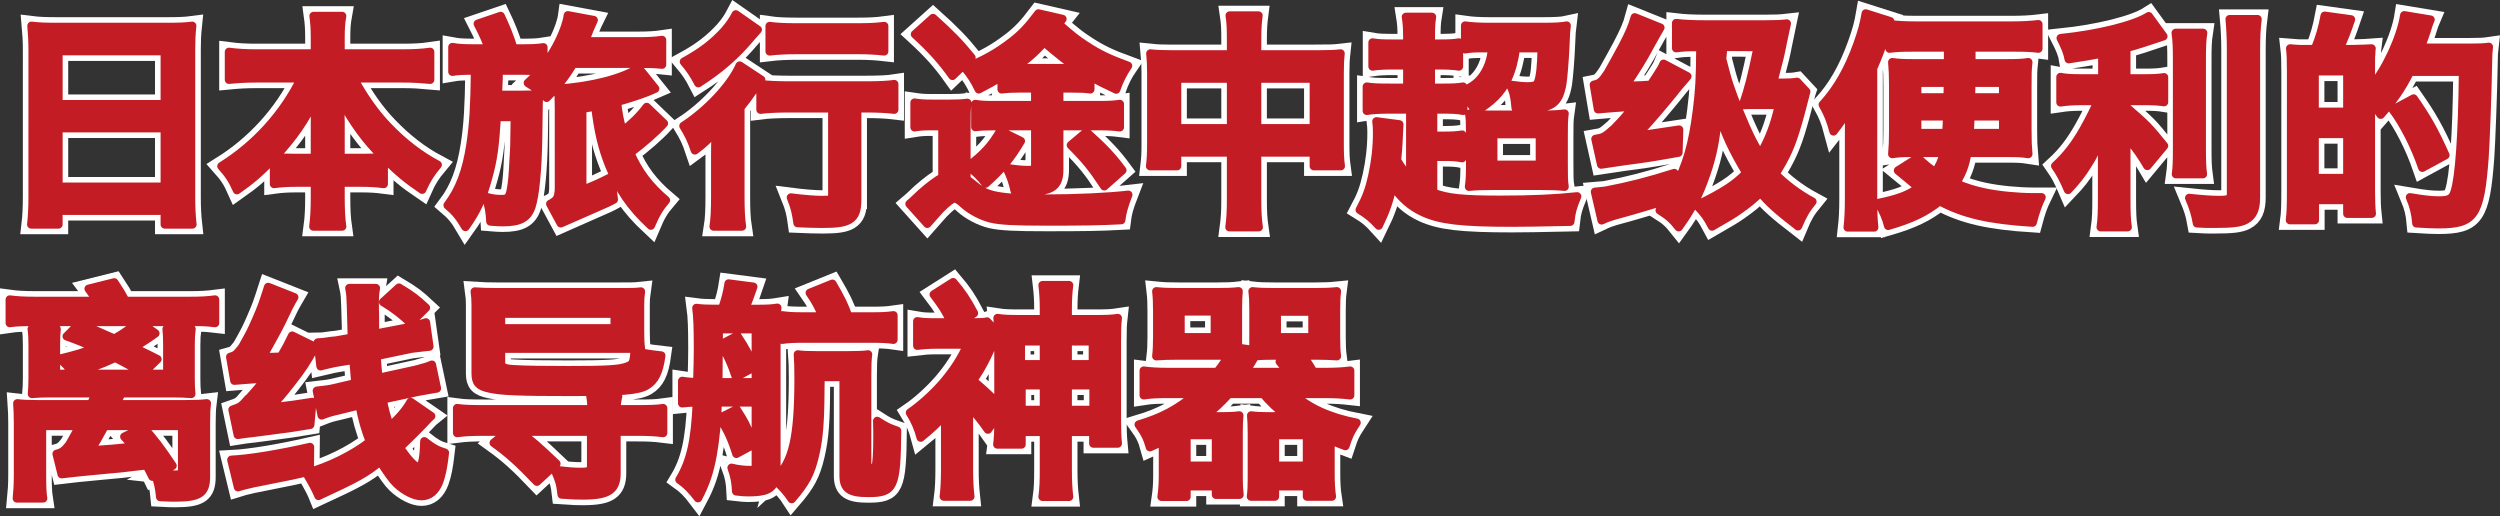 <!-- Generator: Adobe Illustrator 21.1.0, SVG Export Plug-In  -->
<svg version="1.1"
	 xmlns="http://www.w3.org/2000/svg" xmlns:xlink="http://www.w3.org/1999/xlink" xmlns:a="http://ns.adobe.com/AdobeSVGViewerExtensions/3.0/"
	 x="0px" y="0px" width="896.661px" height="185.166px" viewBox="0 0 896.661 185.166"
	 style="enable-background:new 0 0 896.661 185.166;" xml:space="preserve">
<rect x="0" y="0" width="896.661" height="185.166" fill="#333333" stroke="none"/>
<style type="text/css">
	.st0{fill:none;stroke:#FFFFFF;stroke-width:7;}
	.st1{fill:#C41C24;stroke:#C41C24;stroke-width:3;stroke-linecap:round;stroke-linejoin:round;stroke-miterlimit:10;}
</style>
<defs>
</defs>
<g>
	<g>
		<path class="st0" d="M11.7,18.025c0-3.198-0.164-6.068-0.41-8.774c2.624,0.328,5.33,0.41,9.103,0.41h39.688
			c3.854,0,6.396-0.082,8.855-0.41c-0.327,3.116-0.409,5.494-0.409,8.364v52.972c0,4.264,0.164,6.97,0.491,9.922h-9.922v-4.92
			h-38.13v4.92h-9.759c0.328-2.788,0.492-6.068,0.492-9.922V18.025z M20.967,37.378h38.13V18.354h-38.13V37.378z M20.967,66.98
			h38.13V45.988h-38.13V66.98z"/>
		<path class="st0" d="M112.954,13.351c0-3.198-0.164-5.248-0.491-7.626h10.25c-0.41,2.296-0.574,4.51-0.574,7.544v5.904h22.222
			c4.101,0,7.135-0.164,9.923-0.574v10.004c-3.608-0.328-6.068-0.492-9.923-0.492h-17.548c3.772,6.806,7.708,12.464,12.3,17.22
			c5.576,5.822,11.398,10.332,17.877,13.776c-2.542,3.034-3.937,5.248-5.576,8.938c-5.412-3.69-8.118-5.904-13.776-11.398v9.348
			c-2.542-0.328-4.838-0.492-8.2-0.492h-7.298v5.576c0,3.854,0.164,7.298,0.574,10.168h-10.332
			c0.409-3.034,0.573-6.314,0.573-10.168v-5.576h-6.478c-3.362,0-5.74,0.164-8.2,0.492V56.73c-5.248,5.412-8.036,7.79-13.284,11.48
			c-1.64-3.69-2.87-5.576-5.576-8.61c12.219-7.626,22.223-18.614,28.536-31.488H91.88c-3.607,0-6.396,0.164-9.758,0.492V18.599
			c3.198,0.41,5.904,0.574,9.758,0.574h21.074V13.351z M112.954,43.774c0-2.542,0.246-5.822,0.656-9.184
			c-4.428,8.938-7.954,14.104-14.924,21.73c1.64,0.246,3.607,0.328,7.298,0.328h6.97V43.774z M130.093,56.648
			c3.689,0,5.494-0.082,7.216-0.328c-6.15-6.068-10.086-11.48-15.908-21.73c0.492,3.362,0.738,6.642,0.738,9.102v12.956H130.093z"/>
		<path class="st0" d="M194.896,23.766c4.347-5.494,8.118-13.366,8.774-18.286l9.266,1.722c-0.164,0.328-0.245,0.574-0.327,0.738
			c-0.164,0.328-0.902,2.132-1.23,2.788c-0.656,1.804-0.902,2.296-1.64,4.1h19.188c3.608,0,6.314-0.164,8.528-0.492v8.856
			c-2.296-0.246-4.428-0.328-8.036-0.328h-23.862c-2.624,4.428-5.33,7.954-9.512,12.218c-1.23-1.64-3.772-3.526-6.725-5.33
			c2.051-1.886,2.706-2.542,4.183-4.264c-1.559-0.082-3.444-0.164-6.068-0.164h-8.61c0,1.148,0,2.132,0,2.706
			c-0.082,2.624-0.082,2.624-0.246,5.986h8.2c3.362,0,5.084-0.082,6.561-0.246c-0.164,2.296-0.164,2.296-0.328,15.334
			c-0.164,11.562-1.066,20.828-2.378,24.928c-1.395,4.182-4.101,5.658-10.414,5.658c-1.395,0-2.378-0.082-4.346-0.246
			c-0.164-3.444-0.574-5.74-1.641-8.856c1.968,0.574,3.69,0.82,5.576,0.82c2.706,0,3.116-0.656,3.772-5.576
			c0.327-2.296,0.491-5.33,0.901-13.366c0-1.148,0.082-4.674,0.164-10.496h-6.478c-0.656,10.66-1.312,15.416-3.116,21.812
			c-2.05,7.544-4.019,11.89-8.118,17.63c-2.214-3.772-3.69-5.494-6.396-7.79c4.265-5.658,6.725-12.136,8.2-21.73
			c1.066-7.052,1.477-13.448,1.641-26.568h-0.902c-3.608,0-5.33,0.082-7.216,0.41v-8.856c2.214,0.41,4.182,0.492,8.036,0.492h5.002
			c-0.82-2.46-1.887-4.838-3.937-8.856l8.2-2.788c1.804,3.772,3.28,7.38,4.592,11.644h3.362c3.28,0,5.33-0.082,7.38-0.41V23.766z
			 M234.995,31.802c-0.574,0.246-0.574,0.246-2.05,0.902c-2.952,1.23-7.872,2.788-11.645,3.854c0.41,3.936,0.82,6.15,1.968,10.414
			c3.362-2.542,6.15-5.248,8.692-8.61l6.15,5.904c-3.116,3.362-7.462,7.134-12.055,10.578c2.952,6.806,6.807,11.89,12.793,16.974
			c-2.379,2.788-3.608,4.838-5.412,9.102c-7.381-6.888-11.316-12.71-15.007-21.73c-2.46-6.232-3.854-11.972-4.92-20.992
			c-1.394,0.246-1.968,0.328-4.674,0.82v29.11c2.87-0.984,6.642-2.706,10.332-4.592l0.984,8.036
			c-1.805,0.984-1.805,0.984-8.364,3.854c-8.856,3.854-8.856,3.854-10.66,4.674l-3.772-6.97c0.41-0.164,0.656-0.328,0.82-0.492
			c1.64-0.902,2.132-1.968,2.296-4.838V39.264c0-3.69-0.082-5.658-0.328-7.462c11.562-0.656,23.78-3.772,28.864-7.462
			L234.995,31.802z"/>
		<path class="st0" d="M256.527,56.484c0-3.444,0-3.526,0.164-9.512c-2.132,2.542-4.592,4.92-7.462,6.97
			c-1.229-3.69-2.296-5.822-4.1-8.774c8.609-5.576,17.056-14.596,20.172-21.648l7.708,5.084c-0.82,0.902-1.558,1.886-2.706,3.608
			c-1.886,2.706-2.624,3.772-4.756,6.396v32.308c0,4.346,0.164,7.626,0.574,10.332h-10.168c0.409-2.542,0.573-6.15,0.573-10.414
			V56.484z M271.78,10.646c-0.902,0.984-0.902,0.984-2.46,2.788c-5.33,6.396-11.152,11.48-18.86,16.4
			c-1.641-3.198-3.034-5.166-5.166-7.708c6.478-3.526,10.66-6.806,14.678-11.234c1.804-2.132,2.87-3.69,3.937-5.74L271.78,10.646z
			 M307.45,71.49c0,4.1-0.738,5.986-2.788,7.298c-1.804,1.066-4.346,1.476-9.594,1.476c-2.952,0-5.084-0.082-9.021-0.246
			c-0.492-3.608-0.983-5.74-2.378-9.184c4.51,0.574,8.528,0.902,11.234,0.902c3.198,0,3.607-0.164,3.607-1.968V38.854H282.85
			c-3.771,0-7.544,0.164-10.086,0.492v-9.184c2.46,0.328,6.15,0.492,10.086,0.492h27.881c4.592,0,7.872-0.164,10.004-0.492v9.184
			c-2.706-0.328-6.15-0.492-9.758-0.492h-3.526V71.49z M276.044,9.334c2.296,0.328,5.33,0.492,9.594,0.492h22.141
			c4.1,0,6.888-0.164,9.348-0.492v9.102c-2.87-0.328-5.903-0.492-9.184-0.492h-22.305c-3.443,0-6.888,0.164-9.594,0.492V9.334z"/>
		<path class="st0" d="M346.621,64.192c0.738,0.656,1.312,1.066,1.723,1.394c3.28,2.706,4.838,3.608,7.626,4.346
			c3.69,0.902,8.774,1.312,17.958,1.312c12.136,0,23.862-0.574,30.75-1.394c-1.558,4.018-2.214,6.396-2.542,9.102
			c-7.544,0.41-13.939,0.492-26.649,0.492c-11.48,0-16.564-0.246-20.091-1.066c-3.362-0.82-7.38-2.952-9.676-5.084
			c-1.395-1.312-2.624-2.132-3.362-2.132c-0.82,0-2.87,1.558-5.248,4.018c-0.492,0.492-1.968,2.214-4.51,5.084l-6.396-7.134
			c1.066-0.902,1.066-0.902,4.101-3.772c2.952-2.624,5.821-4.756,7.708-5.74V45.25h-4.51c-2.133,0-3.444,0.082-5.494,0.41v-8.856
			c2.214,0.328,3.443,0.41,6.56,0.41h6.15c2.87,0,4.346-0.082,6.231-0.328c-0.328,2.46-0.328,3.854-0.328,8.856V64.192z
			 M334.649,6.463c6.314,5.658,9.594,9.02,13.776,14.186l-6.807,6.56c-3.854-5.412-7.38-9.348-13.447-14.924L334.649,6.463z
			 M365.563,31.72c-3.034,0-4.182,0.082-6.313,0.328v-4.592c-2.788,1.722-4.265,2.542-8.2,4.592
			c-1.641-3.362-2.624-4.838-4.92-7.708c7.134-2.87,11.562-5.412,16.892-9.512c3.444-2.706,5.658-5.002,9.431-10.004l8.609,1.968
			c-0.655,0.82-0.819,1.148-1.394,1.804c4.838,4.264,6.642,5.658,9.676,7.626c4.838,3.198,8.528,4.92,15.252,7.38
			c-1.804,2.624-3.115,5.248-4.264,8.528c-4.674-2.214-6.314-3.034-9.266-4.756v4.674c-1.969-0.246-3.034-0.328-6.396-0.328h-4.756
			v5.986H394.1c3.28,0,5.248-0.082,7.545-0.41v8.364c-2.543-0.328-4.347-0.41-7.545-0.41h-14.186v15.58
			c0,5.904-2.542,7.79-10.496,7.79c-0.738,0-0.738,0-5.494-0.164c-0.656-3.034-1.477-5.33-2.87-8.2
			c3.198,0.492,5.494,0.738,7.544,0.738c2.214,0,2.706-0.246,2.706-1.558V45.25H356.38c-2.87,0-4.674,0.082-6.561,0.328v-8.282
			c1.887,0.328,3.608,0.41,6.807,0.41h14.678V31.72H365.563z M366.138,50.58c-3.608,6.15-6.97,10.25-12.628,15.252
			c-2.378-2.952-3.28-3.854-6.314-6.15c5.904-4.592,8.446-7.38,11.562-12.71L366.138,50.58z M384.096,24.421
			c1.148,0,1.312,0,2.214,0c-3.115-2.05-6.724-4.92-11.808-9.266c-3.034,3.362-5.986,6.068-10.66,9.266c1.476,0,1.64,0,2.46,0
			H384.096z M396.068,66.816c-4.265-6.478-6.643-9.43-11.973-14.76l5.576-4.674c6.15,5.494,9.267,8.774,12.874,13.694
			L396.068,66.816z"/>
		<path class="st0" d="M473.353,19.501c3.608,0,5.33-0.082,7.462-0.328c-0.246,2.296-0.328,4.018-0.328,7.216V51.4
			c0,3.69,0.082,5.822,0.41,8.2h-9.676v-4.92h-20.336v16.646c0,4.92,0.164,7.298,0.574,10.168h-10.496
			c0.409-3.034,0.573-5.576,0.573-10.168V54.68h-19.352v4.92h-9.677c0.328-2.706,0.41-4.756,0.41-8.2V26.308
			c0-3.034-0.082-4.51-0.328-7.134c2.378,0.246,4.101,0.328,7.381,0.328h21.565V14.5c0-4.264-0.082-6.232-0.491-8.938h10.332
			c-0.328,2.542-0.492,4.674-0.492,8.61v5.33H473.353z M441.536,28.194h-19.352v17.794h19.352V28.194z M450.885,45.988h20.336
			V28.194h-20.336V45.988z"/>
		<path class="st0" d="M514.008,69.112c5.002,1.968,10.578,2.542,24.026,2.542c11.562,0,20.008-0.41,27.635-1.23
			c-1.723,4.264-2.051,5.494-2.461,9.102c-10.659,0.246-17.63,0.328-20.91,0.328c-18.04,0-25.83-0.902-31.979-3.772
			c-4.429-2.05-7.872-5.084-10.824-9.512c-1.23,5.658-2.624,9.512-5.002,14.35c-2.215-2.46-3.854-3.854-6.807-5.658
			c2.378-4.428,3.362-7.134,4.511-12.136c1.147-5.33,1.722-10.168,1.722-15.662c0-1.64-0.082-2.542-0.246-3.936l8.2,1.066
			c-0.082,1.886-0.082,1.886-0.328,6.724c-0.082,1.394-0.164,3.116-0.492,6.15c1.23,2.214,2.706,4.264,4.756,6.232V39.264h-7.298
			c-3.936,0-6.313,0.164-8.282,0.492v-8.692c2.132,0.328,3.937,0.41,8.364,0.41h6.15v-8.036h-4.92c-3.362,0-5.166,0.082-7.545,0.41
			v-8.61c1.887,0.328,3.772,0.41,7.545,0.41h4.92v-2.214c0-3.608-0.164-5.33-0.492-7.38h9.348c-0.328,2.05-0.409,3.772-0.409,7.38
			v2.214h2.787c3.854,0,5.412-0.082,7.299-0.41v8.61c-2.296-0.328-3.937-0.41-7.299-0.41h-2.787v8.036h4.346
			c3.526,0,5.33-0.082,7.216-0.41v1.558c3.362-1.558,4.92-2.706,6.561-4.756c2.214-2.788,3.525-6.396,3.854-10.578h-3.362
			c-3.115,0-4.592,0.082-6.313,0.41V9.169c2.296,0.328,5.084,0.492,8.692,0.492h19.516c4.264,0,6.725-0.164,8.2-0.492
			c-0.246,1.968-0.246,2.214-0.492,7.708c-0.164,4.1-0.738,11.152-1.065,13.12c-1.23,7.052-3.772,8.856-12.219,8.856
			c-1.065,0-2.132,0-4.51-0.082c-0.41-4.346-0.656-5.494-1.968-8.364c2.87,0.41,4.838,0.574,6.231,0.574
			c2.46,0,3.444-0.41,3.854-1.722c0.738-2.214,1.065-5.412,1.229-11.972h-9.266c-0.574,4.346-1.477,7.79-2.952,10.988
			c-2.132,4.756-5.904,8.528-11.645,11.726c-1.312-2.624-2.46-4.346-4.264-6.15v5.904c-2.05-0.41-3.936-0.492-7.626-0.492h-3.198
			v9.43h3.772c3.034,0,4.51-0.082,6.642-0.41v8.446c-2.132-0.41-3.607-0.492-6.642-0.492h-3.772V69.112z M527.292,47.546
			c0-3.854-0.082-5.084-0.328-6.724c2.132,0.246,3.69,0.328,7.38,0.328h17.795c4.018,0,6.396-0.082,9.02-0.41
			c-0.328,2.296-0.328,4.018-0.328,8.364v9.43c0,4.592,0,6.396,0.328,8.446c-2.542-0.246-5.002-0.328-8.609-0.328H535.82
			c-4.101,0-6.479,0.082-8.938,0.328c0.328-2.296,0.41-4.1,0.41-8.118V47.546z M535.574,59.108h16.729V48.12h-16.729V59.108z"/>
		<path class="st0" d="M595.516,9.907c-0.656,1.066-2.214,3.854-3.444,6.068c-2.46,4.756-5.739,10.004-9.102,14.842
			c5.658-0.164,6.56-0.246,9.184-0.41c0.246-0.328,0.328-0.492,0.574-0.984c1.066-1.64,1.804-2.706,1.968-3.034
			c1.23-1.886,1.477-2.296,1.969-3.526l8.527,4.51c-0.491,0.656-0.901,1.066-1.147,1.394c-1.805,2.05-1.805,2.05-4.019,4.838
			c-1.886,2.378-8.282,9.922-9.922,11.644c-0.984,1.066-1.886,1.886-3.526,3.444c3.116-0.328,5.494-0.656,15.662-2.214l-0.245,8.282
			c-11.562,2.05-12.055,2.05-19.435,3.034c-1.23,0.164-4.019,0.574-8.282,1.23l-2.05-9.184c2.952-0.492,3.28-0.656,6.806-3.772
			c3.526-3.69,3.526-3.69,6.971-7.872c-4.511,0.328-9.431,0.656-12.874,0.984l-1.477-8.774c2.132-0.41,3.034-1.23,5.002-4.264
			c0.984-1.722,3.69-6.56,5.166-9.348c2.542-4.838,3.69-7.544,4.511-10.578L595.516,9.907z M647.832,32.868
			c-0.246,0.738-0.246,0.82-0.328,1.23c-0.41,1.558-2.05,8.036-2.706,10.086c-2.214,7.79-4.182,12.218-8.036,18.204
			c3.444,3.608,8.282,7.216,13.284,9.922c-2.296,2.788-3.525,4.92-5.166,8.856c-7.216-5.576-10.578-8.528-13.448-12.136
			c-2.214,2.214-4.592,4.182-7.79,6.396c-2.214,1.558-3.607,2.378-9.594,5.822c-1.886-3.526-2.296-4.182-5.494-7.626
			c9.84-4.838,13.694-7.38,17.794-11.562c-4.92-8.2-7.462-13.612-10.168-21.976l-0.164,2.05c-0.574,7.708-1.804,13.858-4.1,20.418
			c-2.624,7.626-5.248,12.628-9.84,18.942c-2.215-2.788-3.444-3.936-6.807-6.068c0.984-1.23,1.641-1.968,2.706-3.608
			c-9.102,2.706-12.218,3.69-18.942,5.494c-1.64,0.492-3.034,0.984-4.592,1.722l-2.378-10.25c1.148-0.082,1.722-0.164,3.28-0.328
			c0.246-0.082,0.574-0.082,0.983-0.164c7.79-1.476,14.925-3.28,24.19-6.232l-0.082,5.74c4.51-8.528,6.643-15.908,8.2-28.208
			c0.902-7.216,1.148-10.988,1.23-22.714h-1.887c-3.034,0-4.428,0.082-6.806,0.41v-9.02c2.788,0.328,5.904,0.492,10.332,0.492
			h21.566c3.689,0,5.658-0.082,7.79-0.328c-0.41,2.05-0.656,3.034-1.641,7.708c-0.737,3.772-0.737,3.772-3.279,13.53h3.279
			c2.624,0,3.937-0.082,5.33-0.328L647.832,32.868z M617.656,21.142c0.327,1.312,0.327,1.312,1.394,5.33
			c1.23,4.674,3.608,10.988,6.97,18.696c1.969,4.428,3.198,6.806,5.33,10.25c3.28-5.74,5.084-10.578,6.725-17.794h-8.61
			c-2.46,0-2.952,0-4.346,0.082c2.214-6.642,2.952-9.512,5.33-20.828l-12.383-0.082L617.656,21.142z"/>
		<path class="st0" d="M671.801,72.064c0,3.772,0.082,6.314,0.409,9.512h-9.512c0.328-2.87,0.492-5.986,0.492-10.414V47.628
			c0-4.756,0-5.986,0.246-9.266c-1.886,3.444-3.362,5.658-5.822,8.774c-1.066-4.018-1.968-6.232-3.854-9.594
			c5.167-5.658,9.103-12.464,12.383-21.566c1.722-4.838,2.378-7.298,3.034-11.152l8.773,2.788c-0.573,1.394-0.901,2.296-1.886,5.576
			s-2.378,7.052-4.264,11.316V72.064z M698.696,17.042h-13.038c-3.361,0-5.494,0.082-7.954,0.41V8.677
			c2.706,0.328,5.658,0.492,9.267,0.492h34.769c3.607,0,6.642-0.164,9.348-0.492v8.774c-2.378-0.328-5.002-0.41-8.2-0.41h-15.826
			v5.658h12.956c3.526,0,5.494-0.082,7.462-0.41c-0.327,3.198-0.327,3.854-0.327,8.774V46.48c0,4.428,0.081,5.822,0.327,8.774
			c-2.132-0.328-3.689-0.41-6.642-0.41h-15.252c-0.656,4.264-1.887,7.462-4.101,10.906c3.28,1.476,6.725,2.542,10.332,3.28
			c5.002,1.066,11.973,1.722,17.467,1.722c0.901,0,1.64,0,2.952,0c-1.312,2.706-2.133,5.084-3.198,9.102
			c-15.58-0.984-24.683-3.034-33.374-7.708c-5.003,4.018-10.005,6.396-18.45,8.856c-0.656-2.706-1.723-5.166-3.444-8.2
			c7.38-1.558,10.578-2.788,14.432-5.494c-1.229-0.984-1.968-1.558-2.788-2.296c-2.951-2.46-2.951-2.46-4.674-3.854l7.135-4.51
			c2.46,2.378,4.1,3.69,6.231,5.084c1.477-2.05,2.378-4.018,3.034-6.888h-12.546c-2.296,0-3.854,0.082-5.904,0.41
			c0.246-3.116,0.328-4.674,0.328-8.446v-15.99c0-3.854-0.082-5.412-0.328-8.528c2.132,0.328,4.264,0.41,7.626,0.41h12.382V17.042z
			 M698.532,34.918c0.082-2.624,0.082-2.624,0.082-5.248h-10.987v5.248H698.532z M698.041,47.71
			c0.164-2.132,0.246-2.542,0.328-5.986h-10.742v5.986H698.041z M718.459,47.71v-5.986h-11.727
			c-0.082,2.624-0.246,4.838-0.328,5.986H718.459z M718.459,34.918v-5.248h-11.398c-0.082,0.902-0.082,4.1-0.164,5.248H718.459z"/>
		<path class="st0" d="M762.632,28.112h6.561c3.033,0,5.002-0.082,6.97-0.41v8.938c-2.05-0.328-4.018-0.41-7.134-0.41h-6.396v2.214
			c7.544,6.56,7.954,6.97,13.53,13.858l-5.986,7.216c-2.214-3.772-3.525-5.658-7.544-10.66V71.08c0,5.166,0.082,7.544,0.492,10.414
			h-9.676c0.409-3.034,0.491-5.74,0.491-10.414V57.386c0-3.444,0.164-6.97,0.41-9.84c-2.378,5.986-3.443,8.282-5.576,11.562
			c-2.214,3.526-3.936,5.74-7.052,9.02c-1.64-3.854-2.87-6.15-4.592-8.61c4.1-3.772,7.134-7.708,10.332-13.366
			c1.886-3.362,4.346-8.2,4.92-9.922h-5.822c-3.198,0-5.33,0.164-7.544,0.492V27.62c2.132,0.41,4.019,0.492,7.708,0.492h7.298
			v-8.938c-0.409,0.082-0.573,0.082-1.229,0.246c-3.444,0.656-5.822,1.066-10.824,1.804c-0.328-2.05-1.23-4.346-2.87-7.544
			c13.53-1.394,26.404-4.592,31.57-7.872l5.248,7.216c-6.068,2.05-9.594,3.198-13.284,4.182V28.112z M790.185,11.793
			c-0.41,2.706-0.492,5.084-0.492,9.922v30.996c0,5.248,0.082,7.298,0.41,9.758h-9.677c0.328-2.378,0.41-4.1,0.41-9.594v-31.16
			c0-4.756-0.082-7.052-0.492-9.922H790.185z M809.7,6.873c-0.41,3.28-0.574,6.478-0.574,11.152v52.727
			c0,4.346-1.065,6.724-3.689,8.118c-2.05,1.066-4.674,1.394-11.48,1.394c-2.214,0-3.362,0-5.986-0.164
			c-0.655-3.69-1.312-5.576-2.787-9.102c4.674,0.492,7.872,0.738,10.823,0.738c3.526,0,4.183-0.41,4.183-2.46v-51.25
			c0-4.1-0.164-7.544-0.492-11.152H809.7z"/>
		<path class="st0" d="M843.541,17.616c3.69-0.082,6.068-0.164,7.053-0.246c-0.082,0.656-0.082,0.656-0.164,2.46
			c-0.082,0.246-0.082,0.246-0.082,4.592v6.888c5.33-6.232,10.742-17.876,11.972-25.83l9.431,1.558
			c-0.492,1.148-0.656,1.558-1.148,3.198c-0.328,1.23-1.64,4.756-2.378,6.888h17.466c3.362,0,5.33-0.082,6.971-0.328
			c-0.246,2.132-0.246,2.132-0.328,6.478c-0.164,10.168-0.902,29.11-1.23,33.292c-1.558,20.91-3.607,23.862-16.564,23.862
			c-1.968,0-4.018-0.082-7.872-0.328c-0.327-3.69-0.901-5.986-2.296-9.348c5.33,0.902,7.79,1.148,10.496,1.148
			c3.526,0,4.757-0.656,5.494-3.034c1.723-5.084,2.788-20.582,3.034-43.133h-19.024c-2.788,5.658-5.658,9.922-10.496,15.416
			c-1.147-1.64-1.804-2.46-3.525-4.1v31.488c0,3.034,0.082,5.822,0.328,8.118h-8.774v-4.92h-11.645v7.216h-8.938
			c0.328-2.46,0.41-5.494,0.41-10.578V25.733c0-4.346-0.082-6.232-0.328-8.364c1.065,0.082,2.87,0.246,3.525,0.246h5.33
			c1.723-4.1,2.706-7.626,3.526-11.972l9.43,1.312c-1.64,4.838-2.46,6.888-4.182,10.66H843.541z M830.175,40.084h11.727V25.57
			h-11.727V40.084z M830.175,63.864h11.727V48.038h-11.727V63.864z M868.798,60.174c-2.706-7.872-6.725-15.744-10.578-20.828
			l7.462-4.018c4.92,7.052,7.462,11.562,11.398,20.336L868.798,60.174z"/>
		<path class="st0" d="M55.734,119.563c-1.64,1.23-5.493,3.772-7.79,5.084c0.902,0.492,1.641,0.82,2.051,0.984
			c2.87,1.394,3.443,1.64,6.478,3.198l-5.084,5.002c-4.92-2.788-6.478-3.69-10.086-5.494c-5.248,2.46-9.84,4.1-15.088,5.494
			c-2.051-2.624-3.034-3.69-4.838-5.166c5.575-1.312,8.855-2.296,12.71-3.854c-4.183-1.968-5.412-2.46-10.168-4.182l4.51-4.51
			c3.854,1.476,4.838,1.886,7.708,3.198c2.05,0.902,3.689,1.64,4.92,2.132c4.018-2.296,7.134-4.592,8.282-5.986H12.274
			c-4.018,0-6.56,0.082-8.774,0.41v-8.446c2.378,0.328,5.166,0.492,9.103,0.492H34.66c-0.901-1.64-1.394-2.378-2.869-4.346
			l9.184-2.296c2.378,3.608,2.542,3.936,4.019,6.642h23.37c3.771,0,6.231-0.164,8.773-0.492v8.446c-3.607-0.41-4.1-0.41-8.773-0.41
			h-18.45L55.734,119.563z M54.669,170.977c-0.984-2.05-1.395-2.788-2.132-4.1c-9.595,1.148-9.595,1.148-15.334,1.64
			c-9.595,0.902-10.251,0.984-15.089,1.558l-1.804-7.298c1.968-0.492,2.788-1.066,4.592-3.362c0.82-1.476,0.82-1.476,3.69-6.642
			h-13.53v17.384c0,4.264,0.082,6.478,0.41,8.61H6.042c0.246-2.46,0.41-4.92,0.41-8.61v-18.368c0-2.788-0.082-4.756-0.246-7.134
			c2.132,0.246,4.183,0.328,7.299,0.328h19.023c0.164-0.328,0.164-0.328,0.41-0.656c0.246-0.492,0.328-0.656,1.477-3.28H17.687
			c-2.624,0-4.019,0.082-6.232,0.246c0.164-2.05,0.246-3.198,0.246-5.822v-11.562c0-2.624-0.082-4.182-0.328-5.904h8.938
			c-0.164,1.558-0.246,3.034-0.246,5.33v10.742h39.935v-10.496c0-2.46-0.082-3.69-0.246-5.576h8.938
			c-0.246,1.886-0.328,3.362-0.328,5.904v11.808c0,2.706,0.082,3.772,0.246,5.576c-1.887-0.164-4.347-0.246-6.643-0.246h-18.45
			c-0.82,1.804-0.902,1.968-1.886,3.936h24.846c3.444,0,5.658-0.082,7.708-0.328c-0.245,1.968-0.327,4.182-0.327,7.216v19.106
			c0,5.904-2.297,7.462-10.988,7.462c-1.23,0-2.46,0-5.412-0.164c-0.328-3.444-0.82-5.412-1.723-7.872L54.669,170.977z
			 M37.53,152.773c-0.082,0.246-0.082,0.246-0.246,0.492c-1.558,2.952-3.033,5.412-4.756,8.282
			c6.232-0.41,10.086-0.738,15.252-1.312c-1.065-1.312-1.558-1.804-3.197-3.608l6.888-3.28c3.772,4.182,6.15,7.298,10.414,13.694
			l-5.084,2.788c2.132,0.246,4.264,0.41,5.904,0.41c2.378,0,2.624-0.164,2.624-1.64v-15.826H37.53z"/>
		<path class="st0" d="M89.051,143.097c1.969-2.132,4.265-4.838,6.314-7.38c-1.804,0.082-8.528,0.574-11.316,0.82l-1.476-8.528
			c1.804-0.492,2.214-0.82,4.264-3.444c2.952-5.248,3.362-6.068,5.002-9.84c2.051-4.756,2.133-4.92,4.347-11.808l9.348,3.69
			c-1.722,2.952-1.722,2.952-4.756,9.348c-1.066,2.214-5.986,11.07-6.725,12.218c2.051-0.082,3.772-0.164,6.725-0.246
			c1.886-3.198,2.296-4.018,4.018-7.544l8.2,4.018c-3.116,5.74-4.592,7.954-8.855,13.366c-3.198,4.1-4.593,5.658-7.299,8.446
			c2.379-0.246,3.937-0.492,4.839-0.574c2.788-0.328,3.607-0.41,10.332-1.476l-0.738,8.2c-6.396,1.066-6.396,1.066-15.826,2.296
			c-4.428,0.574-4.838,0.656-7.298,0.902c-1.395,0.164-1.395,0.164-2.87,0.41l-1.886-9.02c2.869-0.984,3.279-1.23,5.575-3.936
			L89.051,143.097z M111.109,169.009c-3.772,1.066-6.232,1.558-20.336,4.346c-2.706,0.574-4.101,0.984-5.412,1.394l-2.378-9.84
			c6.642-0.328,17.056-2.05,28.208-4.592L111.109,169.009z M154.651,149.247c-0.409,0.328-0.983,0.902-1.968,1.968
			c-2.296,2.46-6.396,6.478-9.266,9.266c2.542,4.018,5.412,7.052,6.642,7.052c1.312,0,1.968-2.788,2.132-9.266
			c3.034,2.378,4.429,3.198,7.381,4.1c-0.574,4.92-1.066,7.544-2.051,10.332c-1.312,3.444-3.443,5.248-6.396,5.248
			c-2.542,0-6.232-1.886-9.021-4.592c-1.229-1.148-3.28-4.018-5.74-7.872c-5.002,4.182-8.445,6.068-22.14,12.382
			c-0.656-1.64-1.559-3.444-3.608-6.97c-0.328-0.574-0.41-0.738-0.738-1.23c8.036-2.214,16.729-6.478,22.797-11.234
			c-1.723-4.346-2.87-8.528-3.69-13.12l-7.298,1.804c-3.198,0.738-4.018,0.984-6.314,1.886l-1.722-8.856
			c2.952-0.328,4.51-0.492,6.806-1.066l7.053-1.64c-0.246-1.886-0.246-2.46-0.574-6.56c0-0.246,0-0.246-0.164-1.804l-4.674,0.738
			c-2.46,0.41-2.788,0.492-5.166,1.066c-1.066,0.246-1.23,0.328-1.968,0.492l-0.984-8.528c0.984,0,2.296-0.164,5.084-0.574
			c0.984-0.082,1.148-0.082,2.132-0.246l5.002-0.902l-0.328-11.562c-0.082-2.706-0.164-4.346-0.573-6.232h9.512
			c-0.328,1.968-0.41,3.444-0.41,5.576c0,0.492,0,2.214,0.082,4.592c0,1.394,0,3.444,0,6.232l12.382-2.378
			c1.559-0.328,4.101-1.066,5.904-1.722l1.23,8.692c-2.542,0.246-3.444,0.41-6.396,0.738l-12.546,2.624
			c0.164,2.952,0.328,4.182,0.656,7.872l12.71-2.788c0.082,0,0.41-0.082,0.901-0.246c0.082,0,0.41-0.082,0.738-0.164
			c2.46-0.656,3.362-0.902,4.838-1.558l1.805,8.528c-2.952,0.492-4.839,0.82-6.561,1.148l-12.874,2.788
			c0.41,2.706,1.476,6.724,2.542,9.676c3.444-3.034,5.904-5.986,7.462-8.774L154.651,149.247z M147.271,115.873
			c-2.87-2.788-5.904-5.166-9.84-7.544l5.658-5.166c4.674,2.788,6.231,4.018,9.676,7.216L147.271,115.873z"/>
		<path class="st0" d="M192.576,172.781c-6.313-6.642-10.25-10.168-15.498-13.94l4.92-4.018h-8.199
			c-4.265,0-6.561,0.082-9.841,0.492v-8.938c2.46,0.328,4.429,0.41,9.595,0.41h38.458c0.082-0.738,0.082-1.066,0.082-1.476
			c0-0.656,0-0.984-0.164-2.05c0-0.082-0.082-0.41-0.164-1.148h9.922c-0.409,1.968-0.573,3.198-0.573,4.674h7.298
			c5.084,0,7.052-0.082,9.43-0.41v8.938c-3.28-0.41-5.74-0.492-9.84-0.492h-6.888v14.842c0,6.068-2.87,8.036-11.973,8.036
			c-2.132,0-2.952,0-7.708-0.328c-0.41-3.69-0.738-4.92-2.46-8.856c4.756,0.574,6.888,0.738,9.348,0.738
			c2.952,0,3.69-0.41,3.69-1.968v-12.464h-25.83c4.51,3.198,6.56,5.002,13.366,11.48L192.576,172.781z M170.601,109.395
			c0-1.886-0.082-3.034-0.328-4.838c2.542,0.164,4.838,0.246,8.2,0.246h43.214c4.921,0,5.904,0,8.2-0.246
			c-0.246,1.722-0.328,2.87-0.328,4.838v9.266c0,2.788,0.082,4.92,0.328,6.396h-50.185v4.92c0,1.722,1.066,2.296,4.757,2.46
			c4.1,0.246,10.823,0.328,19.434,0.328c13.53,0,18.204-0.246,20.828-1.23c2.378-0.82,2.624-1.476,2.87-5.658
			c3.198,0.82,4.592,1.066,9.594,1.64c-0.819,5.986-2.296,8.938-5.248,10.742c-3.033,1.804-8.938,2.296-27.47,2.296
			c-17.794,0-24.601-0.246-28.618-1.148c-4.101-0.82-5.248-2.05-5.248-5.494V109.395z M220.457,117.759v-5.248h-40.755v5.248
			H220.457z"/>
		<path class="st0" d="M272.148,110.788c2.87,0,4.675-0.082,6.643-0.41c-0.246,1.804-0.328,3.772-0.328,6.478v51.66
			c0,1.23-0.082,2.132-0.328,3.034c6.232-5.658,8.282-14.678,8.282-35.998c0-3.936-0.082-6.15-0.246-8.446
			c1.559,0.246,3.69,0.328,7.052,0.328h10.824c3.198,0,5.986-0.082,7.299-0.328c-0.246,1.64-0.328,4.1-0.328,7.544v31.898
			c0,0.984,0.41,1.312,1.64,1.312c0.82,0,1.148-0.164,1.394-0.656c0.41-0.82,0.656-4.838,0.656-10.332c0-1.23,0-3.28-0.082-5.904
			c3.198,2.05,3.854,2.378,7.135,3.526c-0.246,20.5-1.066,22.304-10.414,22.304c-6.643,0-8.774-1.476-8.774-6.15v-35.424h-8.282
			c-0.082,16.4-0.492,21.402-1.968,27.962c-1.559,6.642-3.28,9.922-8.364,15.826c-1.64-2.542-3.444-4.51-5.986-6.724
			c-1.147,3.28-3.443,4.264-9.758,4.264c-1.066,0-2.05-0.082-4.182-0.328c-0.164-3.362-0.574-5.494-1.641-8.446
			c2.214,0.574,4.674,0.82,6.807,0.82c1.476,0,1.886-0.328,1.886-1.64v-22.632h-13.694c-0.082,5.904-0.82,13.53-1.804,18.942
			c-1.148,6.15-2.542,10.332-5.248,15.416c-2.296-3.034-4.101-4.838-6.643-6.642c4.019-6.642,5.658-14.104,6.232-27.716
			c-2.542,0.082-2.87,0.082-5.248,0.328v-8.036c2.132,0.328,3.608,0.41,5.412,0.492c0.164-5.248,0.246-9.184,0.246-11.808
			c0-8.036-0.164-11.726-0.574-14.842c1.886,0.246,3.937,0.328,6.396,0.328h2.869c1.23-3.69,1.805-5.904,2.297-9.102l8.855,1.148
			c-0.901,2.706-1.886,5.33-2.952,7.954H272.148z M271.083,137.111v-19.024h-13.284c-0.082,13.202-0.082,13.202-0.164,19.024
			H271.083z M264.195,146.869c3.033,4.756,3.033,4.756,6.313,12.464l-6.396,3.444c-1.723-5.494-3.28-8.774-5.986-12.874
			L264.195,146.869z M264.44,120.465c3.034,4.51,4.675,7.708,5.904,11.316l-6.396,3.444c-1.641-5.002-3.362-8.692-5.494-11.644
			L264.44,120.465z M295.027,113.494c-1.395-3.362-2.542-5.494-4.592-8.446l8.117-3.28c3.034,5.166,4.511,8.2,5.658,11.726h8.692
			c3.362,0,5.248-0.082,7.544-0.41v8.774c-2.296-0.328-4.182-0.41-7.544-0.41h-24.929c-3.361,0-5.084,0.082-7.462,0.41v-8.774
			c2.378,0.328,4.101,0.41,7.462,0.41H295.027z"/>
		<path class="st0" d="M347.523,168.435c0,3.854,0.164,6.642,0.492,9.676h-9.512c0.328-2.542,0.491-5.822,0.491-9.676v-19.68
			c-3.115,3.362-4.756,4.92-8.773,8.2c-0.902-3.362-1.968-5.904-3.854-8.938c3.937-2.706,8.2-6.56,11.727-10.578
			c3.854-4.51,6.642-8.774,8.938-13.858H335.88c-2.624,0-4.839,0.164-6.889,0.41v-8.774c1.887,0.328,3.198,0.41,6.15,0.41h5.986
			c-0.164-0.328-0.164-0.328-0.41-0.82c-1.559-3.198-2.706-5.084-5.822-9.184l6.97-4.428c3.198,3.772,4.92,6.314,7.463,11.152
			l-5.003,3.28h5.166c2.542,0,3.854-0.082,4.511-0.328l3.854,4.182c-0.41,0.82-0.574,1.148-1.229,2.542
			c-2.542,6.15-4.511,9.84-7.626,14.514c3.443,2.87,5.985,5.248,9.102,8.364v-22.468c0-3.936-0.082-5.74-0.328-8.364
			c2.132,0.328,3.937,0.41,8.282,0.41h8.364v-3.526c0-3.69-0.164-5.904-0.492-8.692h9.512c-0.327,2.706-0.491,5.002-0.491,8.774
			v3.444h9.594c4.428,0,6.232-0.082,8.364-0.41c-0.246,2.214-0.328,3.608-0.328,8.364v27.634c0,3.608,0.082,6.478,0.328,9.02h-8.774
			v-4.182h-9.184v13.202c0,4.51,0.164,7.216,0.491,10.086h-9.512c0.41-3.034,0.492-5.494,0.492-10.004v-13.284h-8.036v4.51h-8.692
			c0.328-2.378,0.41-4.838,0.41-8.774v-1.804l-3.771,5.248c-2.133-3.034-4.019-5.412-6.807-8.61V168.435z M374.42,122.433h-8.282
			v8.2h8.282V122.433z M374.42,138.177h-8.036v8.856h8.036V138.177z M382.948,130.633h9.02v-8.2h-9.02V130.633z M382.948,147.033
			h9.266v-8.856h-9.266V147.033z"/>
		<path class="st0" d="M449.491,125.549c0.081-1.148,0.081-2.132,0.081-3.69V110.87c0-2.706-0.081-4.428-0.327-6.396
			c2.132,0.246,4.264,0.328,7.708,0.328h14.596c3.444,0,5.494-0.082,7.954-0.328c-0.246,1.886-0.328,4.018-0.328,7.052v9.43
			c0,2.87,0.082,4.92,0.328,6.806c-2.132-0.164-5.084-0.246-7.708-0.246h-4.838c1.229,1.23,2.624,3.198,4.1,5.904h4.265
			c3.689,0,6.396-0.164,8.938-0.492v8.856c-2.952-0.328-5.33-0.492-8.938-0.492h-11.398c5.166,4.92,12.874,8.446,22.632,10.332
			c-2.296,3.526-2.706,4.346-4.018,8.364c-1.968-0.738-1.968-0.738-5.33-2.132v12.546c0,2.542,0.164,5.576,0.492,7.708h-8.938v-3.69
			h-11.479v3.69h-8.61c0.246-1.886,0.328-3.936,0.328-6.232v-16.4c0-2.952-0.082-4.51-0.246-6.478
			c1.886,0.246,3.689,0.328,6.313,0.328h6.725c-3.444-2.46-6.479-5.33-8.61-8.036h-12.464c-2.788,3.116-5.002,5.166-8.692,8.036
			h6.15c2.624,0,4.51-0.082,6.313-0.328c-0.164,1.64-0.245,3.28-0.245,6.478v15.744c0,2.624,0.081,4.264,0.327,6.232h-8.445v-3.034
			h-10.578v3.772h-8.938c0.328-2.296,0.492-5.002,0.492-7.462v-12.464c-0.574,0.328-1.804,0.82-4.674,2.132
			c-0.902-3.28-1.887-5.166-4.019-8.118c8.446-2.542,13.776-5.412,20.582-10.988h-9.758c-3.936,0-6.396,0.082-9.02,0.492v-8.856
			c2.542,0.328,5.002,0.492,9.02,0.492h17.384c2.133-2.788,3.034-4.1,3.854-5.904c-1.066,0-1.23,0-4.018,0h-14.022
			c-2.624,0-5.576,0.082-7.708,0.246c0.246-2.05,0.328-4.346,0.328-6.806v-9.43c0-2.706-0.082-5.002-0.328-7.052
			c2.46,0.246,4.51,0.328,7.954,0.328h13.776c3.443,0,5.657-0.082,7.79-0.328c-0.164,1.804-0.246,3.526-0.246,6.396v10.988
			c0,1.804,0,2.05,0,2.87L449.491,125.549z M423.414,120.957h12.301v-9.266h-12.301V120.957z M425.547,167.041h10.578v-10.988
			h-10.578V167.041z M457.035,127.517c-2.87,0-5.248,0.082-6.971,0.246c-0.737,1.476-1.886,3.362-3.443,5.658h15.416
			c-1.148-1.476-1.723-2.132-3.034-3.69l6.232-2.214H457.035z M457.281,167.041h11.479v-10.988h-11.479V167.041z M457.937,120.957
			h12.792v-9.184h-12.792V120.957z"/>
	</g>
	<g>
		<path class="st1" d="M11.7,18.025c0-3.198-0.164-6.068-0.41-8.774c2.624,0.328,5.33,0.41,9.103,0.41h39.688
			c3.854,0,6.396-0.082,8.855-0.41c-0.327,3.116-0.409,5.494-0.409,8.364v52.972c0,4.264,0.164,6.97,0.491,9.922h-9.922v-4.92
			h-38.13v4.92h-9.759c0.328-2.788,0.492-6.068,0.492-9.922V18.025z M20.967,37.378h38.13V18.354h-38.13V37.378z M20.967,66.98
			h38.13V45.988h-38.13V66.98z"/>
		<path class="st1" d="M112.954,13.351c0-3.198-0.164-5.248-0.491-7.626h10.25c-0.41,2.296-0.574,4.51-0.574,7.544v5.904h22.222
			c4.101,0,7.135-0.164,9.923-0.574v10.004c-3.608-0.328-6.068-0.492-9.923-0.492h-17.548c3.772,6.806,7.708,12.464,12.3,17.22
			c5.576,5.822,11.398,10.332,17.877,13.776c-2.542,3.034-3.937,5.248-5.576,8.938c-5.412-3.69-8.118-5.904-13.776-11.398v9.348
			c-2.542-0.328-4.838-0.492-8.2-0.492h-7.298v5.576c0,3.854,0.164,7.298,0.574,10.168h-10.332
			c0.409-3.034,0.573-6.314,0.573-10.168v-5.576h-6.478c-3.362,0-5.74,0.164-8.2,0.492V56.73c-5.248,5.412-8.036,7.79-13.284,11.48
			c-1.64-3.69-2.87-5.576-5.576-8.61c12.219-7.626,22.223-18.614,28.536-31.488H91.88c-3.607,0-6.396,0.164-9.758,0.492V18.599
			c3.198,0.41,5.904,0.574,9.758,0.574h21.074V13.351z M112.954,43.774c0-2.542,0.246-5.822,0.656-9.184
			c-4.428,8.938-7.954,14.104-14.924,21.73c1.64,0.246,3.607,0.328,7.298,0.328h6.97V43.774z M130.093,56.648
			c3.689,0,5.494-0.082,7.216-0.328c-6.15-6.068-10.086-11.48-15.908-21.73c0.492,3.362,0.738,6.642,0.738,9.102v12.956H130.093z"/>
		<path class="st1" d="M194.896,23.766c4.347-5.494,8.118-13.366,8.774-18.286l9.266,1.722c-0.164,0.328-0.245,0.574-0.327,0.738
			c-0.164,0.328-0.902,2.132-1.23,2.788c-0.656,1.804-0.902,2.296-1.64,4.1h19.188c3.608,0,6.314-0.164,8.528-0.492v8.856
			c-2.296-0.246-4.428-0.328-8.036-0.328h-23.862c-2.624,4.428-5.33,7.954-9.512,12.218c-1.23-1.64-3.772-3.526-6.725-5.33
			c2.051-1.886,2.706-2.542,4.183-4.264c-1.559-0.082-3.444-0.164-6.068-0.164h-8.61c0,1.148,0,2.132,0,2.706
			c-0.082,2.624-0.082,2.624-0.246,5.986h8.2c3.362,0,5.084-0.082,6.561-0.246c-0.164,2.296-0.164,2.296-0.328,15.334
			c-0.164,11.562-1.066,20.828-2.378,24.928c-1.395,4.182-4.101,5.658-10.414,5.658c-1.395,0-2.378-0.082-4.346-0.246
			c-0.164-3.444-0.574-5.74-1.641-8.856c1.968,0.574,3.69,0.82,5.576,0.82c2.706,0,3.116-0.656,3.772-5.576
			c0.327-2.296,0.491-5.33,0.901-13.366c0-1.148,0.082-4.674,0.164-10.496h-6.478c-0.656,10.66-1.312,15.416-3.116,21.812
			c-2.05,7.544-4.019,11.89-8.118,17.63c-2.214-3.772-3.69-5.494-6.396-7.79c4.265-5.658,6.725-12.136,8.2-21.73
			c1.066-7.052,1.477-13.448,1.641-26.568h-0.902c-3.608,0-5.33,0.082-7.216,0.41v-8.856c2.214,0.41,4.182,0.492,8.036,0.492h5.002
			c-0.82-2.46-1.887-4.838-3.937-8.856l8.2-2.788c1.804,3.772,3.28,7.38,4.592,11.644h3.362c3.28,0,5.33-0.082,7.38-0.41V23.766z
			 M234.995,31.802c-0.574,0.246-0.574,0.246-2.05,0.902c-2.952,1.23-7.872,2.788-11.645,3.854c0.41,3.936,0.82,6.15,1.968,10.414
			c3.362-2.542,6.15-5.248,8.692-8.61l6.15,5.904c-3.116,3.362-7.462,7.134-12.055,10.578c2.952,6.806,6.807,11.89,12.793,16.974
			c-2.379,2.788-3.608,4.838-5.412,9.102c-7.381-6.888-11.316-12.71-15.007-21.73c-2.46-6.232-3.854-11.972-4.92-20.992
			c-1.394,0.246-1.968,0.328-4.674,0.82v29.11c2.87-0.984,6.642-2.706,10.332-4.592l0.984,8.036
			c-1.805,0.984-1.805,0.984-8.364,3.854c-8.856,3.854-8.856,3.854-10.66,4.674l-3.772-6.97c0.41-0.164,0.656-0.328,0.82-0.492
			c1.64-0.902,2.132-1.968,2.296-4.838V39.264c0-3.69-0.082-5.658-0.328-7.462c11.562-0.656,23.78-3.772,28.864-7.462
			L234.995,31.802z"/>
		<path class="st1" d="M256.527,56.484c0-3.444,0-3.526,0.164-9.512c-2.132,2.542-4.592,4.92-7.462,6.97
			c-1.229-3.69-2.296-5.822-4.1-8.774c8.609-5.576,17.056-14.596,20.172-21.648l7.708,5.084c-0.82,0.902-1.558,1.886-2.706,3.608
			c-1.886,2.706-2.624,3.772-4.756,6.396v32.308c0,4.346,0.164,7.626,0.574,10.332h-10.168c0.409-2.542,0.573-6.15,0.573-10.414
			V56.484z M271.78,10.646c-0.902,0.984-0.902,0.984-2.46,2.788c-5.33,6.396-11.152,11.48-18.86,16.4
			c-1.641-3.198-3.034-5.166-5.166-7.708c6.478-3.526,10.66-6.806,14.678-11.234c1.804-2.132,2.87-3.69,3.937-5.74L271.78,10.646z
			 M307.45,71.49c0,4.1-0.738,5.986-2.788,7.298c-1.804,1.066-4.346,1.476-9.594,1.476c-2.952,0-5.084-0.082-9.021-0.246
			c-0.492-3.608-0.983-5.74-2.378-9.184c4.51,0.574,8.528,0.902,11.234,0.902c3.198,0,3.607-0.164,3.607-1.968V38.854H282.85
			c-3.771,0-7.544,0.164-10.086,0.492v-9.184c2.46,0.328,6.15,0.492,10.086,0.492h27.881c4.592,0,7.872-0.164,10.004-0.492v9.184
			c-2.706-0.328-6.15-0.492-9.758-0.492h-3.526V71.49z M276.044,9.334c2.296,0.328,5.33,0.492,9.594,0.492h22.141
			c4.1,0,6.888-0.164,9.348-0.492v9.102c-2.87-0.328-5.903-0.492-9.184-0.492h-22.305c-3.443,0-6.888,0.164-9.594,0.492V9.334z"/>
		<path class="st1" d="M346.621,64.192c0.738,0.656,1.312,1.066,1.723,1.394c3.28,2.706,4.838,3.608,7.626,4.346
			c3.69,0.902,8.774,1.312,17.958,1.312c12.136,0,23.862-0.574,30.75-1.394c-1.558,4.018-2.214,6.396-2.542,9.102
			c-7.544,0.41-13.939,0.492-26.649,0.492c-11.48,0-16.564-0.246-20.091-1.066c-3.362-0.82-7.38-2.952-9.676-5.084
			c-1.395-1.312-2.624-2.132-3.362-2.132c-0.82,0-2.87,1.558-5.248,4.018c-0.492,0.492-1.968,2.214-4.51,5.084l-6.396-7.134
			c1.066-0.902,1.066-0.902,4.101-3.772c2.952-2.624,5.821-4.756,7.708-5.74V45.25h-4.51c-2.133,0-3.444,0.082-5.494,0.41v-8.856
			c2.214,0.328,3.443,0.41,6.56,0.41h6.15c2.87,0,4.346-0.082,6.231-0.328c-0.328,2.46-0.328,3.854-0.328,8.856V64.192z
			 M334.649,6.463c6.314,5.658,9.594,9.02,13.776,14.186l-6.807,6.56c-3.854-5.412-7.38-9.348-13.447-14.924L334.649,6.463z
			 M365.563,31.72c-3.034,0-4.182,0.082-6.313,0.328v-4.592c-2.788,1.722-4.265,2.542-8.2,4.592
			c-1.641-3.362-2.624-4.838-4.92-7.708c7.134-2.87,11.562-5.412,16.892-9.512c3.444-2.706,5.658-5.002,9.431-10.004l8.609,1.968
			c-0.655,0.82-0.819,1.148-1.394,1.804c4.838,4.264,6.642,5.658,9.676,7.626c4.838,3.198,8.528,4.92,15.252,7.38
			c-1.804,2.624-3.115,5.248-4.264,8.528c-4.674-2.214-6.314-3.034-9.266-4.756v4.674c-1.969-0.246-3.034-0.328-6.396-0.328h-4.756
			v5.986H394.1c3.28,0,5.248-0.082,7.545-0.41v8.364c-2.543-0.328-4.347-0.41-7.545-0.41h-14.186v15.58
			c0,5.904-2.542,7.79-10.496,7.79c-0.738,0-0.738,0-5.494-0.164c-0.656-3.034-1.477-5.33-2.87-8.2
			c3.198,0.492,5.494,0.738,7.544,0.738c2.214,0,2.706-0.246,2.706-1.558V45.25H356.38c-2.87,0-4.674,0.082-6.561,0.328v-8.282
			c1.887,0.328,3.608,0.41,6.807,0.41h14.678V31.72H365.563z M366.138,50.58c-3.608,6.15-6.97,10.25-12.628,15.252
			c-2.378-2.952-3.28-3.854-6.314-6.15c5.904-4.592,8.446-7.38,11.562-12.71L366.138,50.58z M384.096,24.421
			c1.148,0,1.312,0,2.214,0c-3.115-2.05-6.724-4.92-11.808-9.266c-3.034,3.362-5.986,6.068-10.66,9.266c1.476,0,1.64,0,2.46,0
			H384.096z M396.068,66.816c-4.265-6.478-6.643-9.43-11.973-14.76l5.576-4.674c6.15,5.494,9.267,8.774,12.874,13.694
			L396.068,66.816z"/>
		<path class="st1" d="M473.353,19.501c3.608,0,5.33-0.082,7.462-0.328c-0.246,2.296-0.328,4.018-0.328,7.216V51.4
			c0,3.69,0.082,5.822,0.41,8.2h-9.676v-4.92h-20.336v16.646c0,4.92,0.164,7.298,0.574,10.168h-10.496
			c0.409-3.034,0.573-5.576,0.573-10.168V54.68h-19.352v4.92h-9.677c0.328-2.706,0.41-4.756,0.41-8.2V26.308
			c0-3.034-0.082-4.51-0.328-7.134c2.378,0.246,4.101,0.328,7.381,0.328h21.565V14.5c0-4.264-0.082-6.232-0.491-8.938h10.332
			c-0.328,2.542-0.492,4.674-0.492,8.61v5.33H473.353z M441.536,28.194h-19.352v17.794h19.352V28.194z M450.885,45.988h20.336
			V28.194h-20.336V45.988z"/>
		<path class="st1" d="M514.008,69.112c5.002,1.968,10.578,2.542,24.026,2.542c11.562,0,20.008-0.41,27.635-1.23
			c-1.723,4.264-2.051,5.494-2.461,9.102c-10.659,0.246-17.63,0.328-20.91,0.328c-18.04,0-25.83-0.902-31.979-3.772
			c-4.429-2.05-7.872-5.084-10.824-9.512c-1.23,5.658-2.624,9.512-5.002,14.35c-2.215-2.46-3.854-3.854-6.807-5.658
			c2.378-4.428,3.362-7.134,4.511-12.136c1.147-5.33,1.722-10.168,1.722-15.662c0-1.64-0.082-2.542-0.246-3.936l8.2,1.066
			c-0.082,1.886-0.082,1.886-0.328,6.724c-0.082,1.394-0.164,3.116-0.492,6.15c1.23,2.214,2.706,4.264,4.756,6.232V39.264h-7.298
			c-3.936,0-6.313,0.164-8.282,0.492v-8.692c2.132,0.328,3.937,0.41,8.364,0.41h6.15v-8.036h-4.92c-3.362,0-5.166,0.082-7.545,0.41
			v-8.61c1.887,0.328,3.772,0.41,7.545,0.41h4.92v-2.214c0-3.608-0.164-5.33-0.492-7.38h9.348c-0.328,2.05-0.409,3.772-0.409,7.38
			v2.214h2.787c3.854,0,5.412-0.082,7.299-0.41v8.61c-2.296-0.328-3.937-0.41-7.299-0.41h-2.787v8.036h4.346
			c3.526,0,5.33-0.082,7.216-0.41v1.558c3.362-1.558,4.92-2.706,6.561-4.756c2.214-2.788,3.525-6.396,3.854-10.578h-3.362
			c-3.115,0-4.592,0.082-6.313,0.41V9.169c2.296,0.328,5.084,0.492,8.692,0.492h19.516c4.264,0,6.725-0.164,8.2-0.492
			c-0.246,1.968-0.246,2.214-0.492,7.708c-0.164,4.1-0.738,11.152-1.065,13.12c-1.23,7.052-3.772,8.856-12.219,8.856
			c-1.065,0-2.132,0-4.51-0.082c-0.41-4.346-0.656-5.494-1.968-8.364c2.87,0.41,4.838,0.574,6.231,0.574
			c2.46,0,3.444-0.41,3.854-1.722c0.738-2.214,1.065-5.412,1.229-11.972h-9.266c-0.574,4.346-1.477,7.79-2.952,10.988
			c-2.132,4.756-5.904,8.528-11.645,11.726c-1.312-2.624-2.46-4.346-4.264-6.15v5.904c-2.05-0.41-3.936-0.492-7.626-0.492h-3.198
			v9.43h3.772c3.034,0,4.51-0.082,6.642-0.41v8.446c-2.132-0.41-3.607-0.492-6.642-0.492h-3.772V69.112z M527.292,47.546
			c0-3.854-0.082-5.084-0.328-6.724c2.132,0.246,3.69,0.328,7.38,0.328h17.795c4.018,0,6.396-0.082,9.02-0.41
			c-0.328,2.296-0.328,4.018-0.328,8.364v9.43c0,4.592,0,6.396,0.328,8.446c-2.542-0.246-5.002-0.328-8.609-0.328H535.82
			c-4.101,0-6.479,0.082-8.938,0.328c0.328-2.296,0.41-4.1,0.41-8.118V47.546z M535.574,59.108h16.729V48.12h-16.729V59.108z"/>
		<path class="st1" d="M595.516,9.907c-0.656,1.066-2.214,3.854-3.444,6.068c-2.46,4.756-5.739,10.004-9.102,14.842
			c5.658-0.164,6.56-0.246,9.184-0.41c0.246-0.328,0.328-0.492,0.574-0.984c1.066-1.64,1.804-2.706,1.968-3.034
			c1.23-1.886,1.477-2.296,1.969-3.526l8.527,4.51c-0.491,0.656-0.901,1.066-1.147,1.394c-1.805,2.05-1.805,2.05-4.019,4.838
			c-1.886,2.378-8.282,9.922-9.922,11.644c-0.984,1.066-1.886,1.886-3.526,3.444c3.116-0.328,5.494-0.656,15.662-2.214l-0.245,8.282
			c-11.562,2.05-12.055,2.05-19.435,3.034c-1.23,0.164-4.019,0.574-8.282,1.23l-2.05-9.184c2.952-0.492,3.28-0.656,6.806-3.772
			c3.526-3.69,3.526-3.69,6.971-7.872c-4.511,0.328-9.431,0.656-12.874,0.984l-1.477-8.774c2.132-0.41,3.034-1.23,5.002-4.264
			c0.984-1.722,3.69-6.56,5.166-9.348c2.542-4.838,3.69-7.544,4.511-10.578L595.516,9.907z M647.832,32.868
			c-0.246,0.738-0.246,0.82-0.328,1.23c-0.41,1.558-2.05,8.036-2.706,10.086c-2.214,7.79-4.182,12.218-8.036,18.204
			c3.444,3.608,8.282,7.216,13.284,9.922c-2.296,2.788-3.525,4.92-5.166,8.856c-7.216-5.576-10.578-8.528-13.448-12.136
			c-2.214,2.214-4.592,4.182-7.79,6.396c-2.214,1.558-3.607,2.378-9.594,5.822c-1.886-3.526-2.296-4.182-5.494-7.626
			c9.84-4.838,13.694-7.38,17.794-11.562c-4.92-8.2-7.462-13.612-10.168-21.976l-0.164,2.05c-0.574,7.708-1.804,13.858-4.1,20.418
			c-2.624,7.626-5.248,12.628-9.84,18.942c-2.215-2.788-3.444-3.936-6.807-6.068c0.984-1.23,1.641-1.968,2.706-3.608
			c-9.102,2.706-12.218,3.69-18.942,5.494c-1.64,0.492-3.034,0.984-4.592,1.722l-2.378-10.25c1.148-0.082,1.722-0.164,3.28-0.328
			c0.246-0.082,0.574-0.082,0.983-0.164c7.79-1.476,14.925-3.28,24.19-6.232l-0.082,5.74c4.51-8.528,6.643-15.908,8.2-28.208
			c0.902-7.216,1.148-10.988,1.23-22.714h-1.887c-3.034,0-4.428,0.082-6.806,0.41v-9.02c2.788,0.328,5.904,0.492,10.332,0.492
			h21.566c3.689,0,5.658-0.082,7.79-0.328c-0.41,2.05-0.656,3.034-1.641,7.708c-0.737,3.772-0.737,3.772-3.279,13.53h3.279
			c2.624,0,3.937-0.082,5.33-0.328L647.832,32.868z M617.656,21.142c0.327,1.312,0.327,1.312,1.394,5.33
			c1.23,4.674,3.608,10.988,6.97,18.696c1.969,4.428,3.198,6.806,5.33,10.25c3.28-5.74,5.084-10.578,6.725-17.794h-8.61
			c-2.46,0-2.952,0-4.346,0.082c2.214-6.642,2.952-9.512,5.33-20.828l-12.383-0.082L617.656,21.142z"/>
		<path class="st1" d="M671.801,72.064c0,3.772,0.082,6.314,0.409,9.512h-9.512c0.328-2.87,0.492-5.986,0.492-10.414V47.628
			c0-4.756,0-5.986,0.246-9.266c-1.886,3.444-3.362,5.658-5.822,8.774c-1.066-4.018-1.968-6.232-3.854-9.594
			c5.167-5.658,9.103-12.464,12.383-21.566c1.722-4.838,2.378-7.298,3.034-11.152l8.773,2.788c-0.573,1.394-0.901,2.296-1.886,5.576
			s-2.378,7.052-4.264,11.316V72.064z M698.696,17.042h-13.038c-3.361,0-5.494,0.082-7.954,0.41V8.677
			c2.706,0.328,5.658,0.492,9.267,0.492h34.769c3.607,0,6.642-0.164,9.348-0.492v8.774c-2.378-0.328-5.002-0.41-8.2-0.41h-15.826
			v5.658h12.956c3.526,0,5.494-0.082,7.462-0.41c-0.327,3.198-0.327,3.854-0.327,8.774V46.48c0,4.428,0.081,5.822,0.327,8.774
			c-2.132-0.328-3.689-0.41-6.642-0.41h-15.252c-0.656,4.264-1.887,7.462-4.101,10.906c3.28,1.476,6.725,2.542,10.332,3.28
			c5.002,1.066,11.973,1.722,17.467,1.722c0.901,0,1.64,0,2.952,0c-1.312,2.706-2.133,5.084-3.198,9.102
			c-15.58-0.984-24.683-3.034-33.374-7.708c-5.003,4.018-10.005,6.396-18.45,8.856c-0.656-2.706-1.723-5.166-3.444-8.2
			c7.38-1.558,10.578-2.788,14.432-5.494c-1.229-0.984-1.968-1.558-2.788-2.296c-2.951-2.46-2.951-2.46-4.674-3.854l7.135-4.51
			c2.46,2.378,4.1,3.69,6.231,5.084c1.477-2.05,2.378-4.018,3.034-6.888h-12.546c-2.296,0-3.854,0.082-5.904,0.41
			c0.246-3.116,0.328-4.674,0.328-8.446v-15.99c0-3.854-0.082-5.412-0.328-8.528c2.132,0.328,4.264,0.41,7.626,0.41h12.382V17.042z
			 M698.532,34.918c0.082-2.624,0.082-2.624,0.082-5.248h-10.987v5.248H698.532z M698.041,47.71
			c0.164-2.132,0.246-2.542,0.328-5.986h-10.742v5.986H698.041z M718.459,47.71v-5.986h-11.727
			c-0.082,2.624-0.246,4.838-0.328,5.986H718.459z M718.459,34.918v-5.248h-11.398c-0.082,0.902-0.082,4.1-0.164,5.248H718.459z"/>
		<path class="st1" d="M762.632,28.112h6.561c3.033,0,5.002-0.082,6.97-0.41v8.938c-2.05-0.328-4.018-0.41-7.134-0.41h-6.396v2.214
			c7.544,6.56,7.954,6.97,13.53,13.858l-5.986,7.216c-2.214-3.772-3.525-5.658-7.544-10.66V71.08c0,5.166,0.082,7.544,0.492,10.414
			h-9.676c0.409-3.034,0.491-5.74,0.491-10.414V57.386c0-3.444,0.164-6.97,0.41-9.84c-2.378,5.986-3.443,8.282-5.576,11.562
			c-2.214,3.526-3.936,5.74-7.052,9.02c-1.64-3.854-2.87-6.15-4.592-8.61c4.1-3.772,7.134-7.708,10.332-13.366
			c1.886-3.362,4.346-8.2,4.92-9.922h-5.822c-3.198,0-5.33,0.164-7.544,0.492V27.62c2.132,0.41,4.019,0.492,7.708,0.492h7.298
			v-8.938c-0.409,0.082-0.573,0.082-1.229,0.246c-3.444,0.656-5.822,1.066-10.824,1.804c-0.328-2.05-1.23-4.346-2.87-7.544
			c13.53-1.394,26.404-4.592,31.57-7.872l5.248,7.216c-6.068,2.05-9.594,3.198-13.284,4.182V28.112z M790.185,11.793
			c-0.41,2.706-0.492,5.084-0.492,9.922v30.996c0,5.248,0.082,7.298,0.41,9.758h-9.677c0.328-2.378,0.41-4.1,0.41-9.594v-31.16
			c0-4.756-0.082-7.052-0.492-9.922H790.185z M809.7,6.873c-0.41,3.28-0.574,6.478-0.574,11.152v52.727
			c0,4.346-1.065,6.724-3.689,8.118c-2.05,1.066-4.674,1.394-11.48,1.394c-2.214,0-3.362,0-5.986-0.164
			c-0.655-3.69-1.312-5.576-2.787-9.102c4.674,0.492,7.872,0.738,10.823,0.738c3.526,0,4.183-0.41,4.183-2.46v-51.25
			c0-4.1-0.164-7.544-0.492-11.152H809.7z"/>
		<path class="st1" d="M843.541,17.616c3.69-0.082,6.068-0.164,7.053-0.246c-0.082,0.656-0.082,0.656-0.164,2.46
			c-0.082,0.246-0.082,0.246-0.082,4.592v6.888c5.33-6.232,10.742-17.876,11.972-25.83l9.431,1.558
			c-0.492,1.148-0.656,1.558-1.148,3.198c-0.328,1.23-1.64,4.756-2.378,6.888h17.466c3.362,0,5.33-0.082,6.971-0.328
			c-0.246,2.132-0.246,2.132-0.328,6.478c-0.164,10.168-0.902,29.11-1.23,33.292c-1.558,20.91-3.607,23.862-16.564,23.862
			c-1.968,0-4.018-0.082-7.872-0.328c-0.327-3.69-0.901-5.986-2.296-9.348c5.33,0.902,7.79,1.148,10.496,1.148
			c3.526,0,4.757-0.656,5.494-3.034c1.723-5.084,2.788-20.582,3.034-43.133h-19.024c-2.788,5.658-5.658,9.922-10.496,15.416
			c-1.147-1.64-1.804-2.46-3.525-4.1v31.488c0,3.034,0.082,5.822,0.328,8.118h-8.774v-4.92h-11.645v7.216h-8.938
			c0.328-2.46,0.41-5.494,0.41-10.578V25.733c0-4.346-0.082-6.232-0.328-8.364c1.065,0.082,2.87,0.246,3.525,0.246h5.33
			c1.723-4.1,2.706-7.626,3.526-11.972l9.43,1.312c-1.64,4.838-2.46,6.888-4.182,10.66H843.541z M830.175,40.084h11.727V25.57
			h-11.727V40.084z M830.175,63.864h11.727V48.038h-11.727V63.864z M868.798,60.174c-2.706-7.872-6.725-15.744-10.578-20.828
			l7.462-4.018c4.92,7.052,7.462,11.562,11.398,20.336L868.798,60.174z"/>
		<path class="st1" d="M55.734,119.563c-1.64,1.23-5.493,3.772-7.79,5.084c0.902,0.492,1.641,0.82,2.051,0.984
			c2.87,1.394,3.443,1.64,6.478,3.198l-5.084,5.002c-4.92-2.788-6.478-3.69-10.086-5.494c-5.248,2.46-9.84,4.1-15.088,5.494
			c-2.051-2.624-3.034-3.69-4.838-5.166c5.575-1.312,8.855-2.296,12.71-3.854c-4.183-1.968-5.412-2.46-10.168-4.182l4.51-4.51
			c3.854,1.476,4.838,1.886,7.708,3.198c2.05,0.902,3.689,1.64,4.92,2.132c4.018-2.296,7.134-4.592,8.282-5.986H12.274
			c-4.018,0-6.56,0.082-8.774,0.41v-8.446c2.378,0.328,5.166,0.492,9.103,0.492H34.66c-0.901-1.64-1.394-2.378-2.869-4.346
			l9.184-2.296c2.378,3.608,2.542,3.936,4.019,6.642h23.37c3.771,0,6.231-0.164,8.773-0.492v8.446c-3.607-0.41-4.1-0.41-8.773-0.41
			h-18.45L55.734,119.563z M54.669,170.977c-0.984-2.05-1.395-2.788-2.132-4.1c-9.595,1.148-9.595,1.148-15.334,1.64
			c-9.595,0.902-10.251,0.984-15.089,1.558l-1.804-7.298c1.968-0.492,2.788-1.066,4.592-3.362c0.82-1.476,0.82-1.476,3.69-6.642
			h-13.53v17.384c0,4.264,0.082,6.478,0.41,8.61H6.042c0.246-2.46,0.41-4.92,0.41-8.61v-18.368c0-2.788-0.082-4.756-0.246-7.134
			c2.132,0.246,4.183,0.328,7.299,0.328h19.023c0.164-0.328,0.164-0.328,0.41-0.656c0.246-0.492,0.328-0.656,1.477-3.28H17.687
			c-2.624,0-4.019,0.082-6.232,0.246c0.164-2.05,0.246-3.198,0.246-5.822v-11.562c0-2.624-0.082-4.182-0.328-5.904h8.938
			c-0.164,1.558-0.246,3.034-0.246,5.33v10.742h39.935v-10.496c0-2.46-0.082-3.69-0.246-5.576h8.938
			c-0.246,1.886-0.328,3.362-0.328,5.904v11.808c0,2.706,0.082,3.772,0.246,5.576c-1.887-0.164-4.347-0.246-6.643-0.246h-18.45
			c-0.82,1.804-0.902,1.968-1.886,3.936h24.846c3.444,0,5.658-0.082,7.708-0.328c-0.245,1.968-0.327,4.182-0.327,7.216v19.106
			c0,5.904-2.297,7.462-10.988,7.462c-1.23,0-2.46,0-5.412-0.164c-0.328-3.444-0.82-5.412-1.723-7.872L54.669,170.977z
			 M37.53,152.773c-0.082,0.246-0.082,0.246-0.246,0.492c-1.558,2.952-3.033,5.412-4.756,8.282
			c6.232-0.41,10.086-0.738,15.252-1.312c-1.065-1.312-1.558-1.804-3.197-3.608l6.888-3.28c3.772,4.182,6.15,7.298,10.414,13.694
			l-5.084,2.788c2.132,0.246,4.264,0.41,5.904,0.41c2.378,0,2.624-0.164,2.624-1.64v-15.826H37.53z"/>
		<path class="st1" d="M89.051,143.097c1.969-2.132,4.265-4.838,6.314-7.38c-1.804,0.082-8.528,0.574-11.316,0.82l-1.476-8.528
			c1.804-0.492,2.214-0.82,4.264-3.444c2.952-5.248,3.362-6.068,5.002-9.84c2.051-4.756,2.133-4.92,4.347-11.808l9.348,3.69
			c-1.722,2.952-1.722,2.952-4.756,9.348c-1.066,2.214-5.986,11.07-6.725,12.218c2.051-0.082,3.772-0.164,6.725-0.246
			c1.886-3.198,2.296-4.018,4.018-7.544l8.2,4.018c-3.116,5.74-4.592,7.954-8.855,13.366c-3.198,4.1-4.593,5.658-7.299,8.446
			c2.379-0.246,3.937-0.492,4.839-0.574c2.788-0.328,3.607-0.41,10.332-1.476l-0.738,8.2c-6.396,1.066-6.396,1.066-15.826,2.296
			c-4.428,0.574-4.838,0.656-7.298,0.902c-1.395,0.164-1.395,0.164-2.87,0.41l-1.886-9.02c2.869-0.984,3.279-1.23,5.575-3.936
			L89.051,143.097z M111.109,169.009c-3.772,1.066-6.232,1.558-20.336,4.346c-2.706,0.574-4.101,0.984-5.412,1.394l-2.378-9.84
			c6.642-0.328,17.056-2.05,28.208-4.592L111.109,169.009z M154.651,149.247c-0.409,0.328-0.983,0.902-1.968,1.968
			c-2.296,2.46-6.396,6.478-9.266,9.266c2.542,4.018,5.412,7.052,6.642,7.052c1.312,0,1.968-2.788,2.132-9.266
			c3.034,2.378,4.429,3.198,7.381,4.1c-0.574,4.92-1.066,7.544-2.051,10.332c-1.312,3.444-3.443,5.248-6.396,5.248
			c-2.542,0-6.232-1.886-9.021-4.592c-1.229-1.148-3.28-4.018-5.74-7.872c-5.002,4.182-8.445,6.068-22.14,12.382
			c-0.656-1.64-1.559-3.444-3.608-6.97c-0.328-0.574-0.41-0.738-0.738-1.23c8.036-2.214,16.729-6.478,22.797-11.234
			c-1.723-4.346-2.87-8.528-3.69-13.12l-7.298,1.804c-3.198,0.738-4.018,0.984-6.314,1.886l-1.722-8.856
			c2.952-0.328,4.51-0.492,6.806-1.066l7.053-1.64c-0.246-1.886-0.246-2.46-0.574-6.56c0-0.246,0-0.246-0.164-1.804l-4.674,0.738
			c-2.46,0.41-2.788,0.492-5.166,1.066c-1.066,0.246-1.23,0.328-1.968,0.492l-0.984-8.528c0.984,0,2.296-0.164,5.084-0.574
			c0.984-0.082,1.148-0.082,2.132-0.246l5.002-0.902l-0.328-11.562c-0.082-2.706-0.164-4.346-0.573-6.232h9.512
			c-0.328,1.968-0.41,3.444-0.41,5.576c0,0.492,0,2.214,0.082,4.592c0,1.394,0,3.444,0,6.232l12.382-2.378
			c1.559-0.328,4.101-1.066,5.904-1.722l1.23,8.692c-2.542,0.246-3.444,0.41-6.396,0.738l-12.546,2.624
			c0.164,2.952,0.328,4.182,0.656,7.872l12.71-2.788c0.082,0,0.41-0.082,0.901-0.246c0.082,0,0.41-0.082,0.738-0.164
			c2.46-0.656,3.362-0.902,4.838-1.558l1.805,8.528c-2.952,0.492-4.839,0.82-6.561,1.148l-12.874,2.788
			c0.41,2.706,1.476,6.724,2.542,9.676c3.444-3.034,5.904-5.986,7.462-8.774L154.651,149.247z M147.271,115.873
			c-2.87-2.788-5.904-5.166-9.84-7.544l5.658-5.166c4.674,2.788,6.231,4.018,9.676,7.216L147.271,115.873z"/>
		<path class="st1" d="M192.576,172.781c-6.313-6.642-10.25-10.168-15.498-13.94l4.92-4.018h-8.199
			c-4.265,0-6.561,0.082-9.841,0.492v-8.938c2.46,0.328,4.429,0.41,9.595,0.41h38.458c0.082-0.738,0.082-1.066,0.082-1.476
			c0-0.656,0-0.984-0.164-2.05c0-0.082-0.082-0.41-0.164-1.148h9.922c-0.409,1.968-0.573,3.198-0.573,4.674h7.298
			c5.084,0,7.052-0.082,9.43-0.41v8.938c-3.28-0.41-5.74-0.492-9.84-0.492h-6.888v14.842c0,6.068-2.87,8.036-11.973,8.036
			c-2.132,0-2.952,0-7.708-0.328c-0.41-3.69-0.738-4.92-2.46-8.856c4.756,0.574,6.888,0.738,9.348,0.738
			c2.952,0,3.69-0.41,3.69-1.968v-12.464h-25.83c4.51,3.198,6.56,5.002,13.366,11.48L192.576,172.781z M170.601,109.395
			c0-1.886-0.082-3.034-0.328-4.838c2.542,0.164,4.838,0.246,8.2,0.246h43.214c4.921,0,5.904,0,8.2-0.246
			c-0.246,1.722-0.328,2.87-0.328,4.838v9.266c0,2.788,0.082,4.92,0.328,6.396h-50.185v4.92c0,1.722,1.066,2.296,4.757,2.46
			c4.1,0.246,10.823,0.328,19.434,0.328c13.53,0,18.204-0.246,20.828-1.23c2.378-0.82,2.624-1.476,2.87-5.658
			c3.198,0.82,4.592,1.066,9.594,1.64c-0.819,5.986-2.296,8.938-5.248,10.742c-3.033,1.804-8.938,2.296-27.47,2.296
			c-17.794,0-24.601-0.246-28.618-1.148c-4.101-0.82-5.248-2.05-5.248-5.494V109.395z M220.457,117.759v-5.248h-40.755v5.248
			H220.457z"/>
		<path class="st1" d="M272.148,110.788c2.87,0,4.675-0.082,6.643-0.41c-0.246,1.804-0.328,3.772-0.328,6.478v51.66
			c0,1.23-0.082,2.132-0.328,3.034c6.232-5.658,8.282-14.678,8.282-35.998c0-3.936-0.082-6.15-0.246-8.446
			c1.559,0.246,3.69,0.328,7.052,0.328h10.824c3.198,0,5.986-0.082,7.299-0.328c-0.246,1.64-0.328,4.1-0.328,7.544v31.898
			c0,0.984,0.41,1.312,1.64,1.312c0.82,0,1.148-0.164,1.394-0.656c0.41-0.82,0.656-4.838,0.656-10.332c0-1.23,0-3.28-0.082-5.904
			c3.198,2.05,3.854,2.378,7.135,3.526c-0.246,20.5-1.066,22.304-10.414,22.304c-6.643,0-8.774-1.476-8.774-6.15v-35.424h-8.282
			c-0.082,16.4-0.492,21.402-1.968,27.962c-1.559,6.642-3.28,9.922-8.364,15.826c-1.64-2.542-3.444-4.51-5.986-6.724
			c-1.147,3.28-3.443,4.264-9.758,4.264c-1.066,0-2.05-0.082-4.182-0.328c-0.164-3.362-0.574-5.494-1.641-8.446
			c2.214,0.574,4.674,0.82,6.807,0.82c1.476,0,1.886-0.328,1.886-1.64v-22.632h-13.694c-0.082,5.904-0.82,13.53-1.804,18.942
			c-1.148,6.15-2.542,10.332-5.248,15.416c-2.296-3.034-4.101-4.838-6.643-6.642c4.019-6.642,5.658-14.104,6.232-27.716
			c-2.542,0.082-2.87,0.082-5.248,0.328v-8.036c2.132,0.328,3.608,0.41,5.412,0.492c0.164-5.248,0.246-9.184,0.246-11.808
			c0-8.036-0.164-11.726-0.574-14.842c1.886,0.246,3.937,0.328,6.396,0.328h2.869c1.23-3.69,1.805-5.904,2.297-9.102l8.855,1.148
			c-0.901,2.706-1.886,5.33-2.952,7.954H272.148z M271.083,137.111v-19.024h-13.284c-0.082,13.202-0.082,13.202-0.164,19.024
			H271.083z M264.195,146.869c3.033,4.756,3.033,4.756,6.313,12.464l-6.396,3.444c-1.723-5.494-3.28-8.774-5.986-12.874
			L264.195,146.869z M264.44,120.465c3.034,4.51,4.675,7.708,5.904,11.316l-6.396,3.444c-1.641-5.002-3.362-8.692-5.494-11.644
			L264.44,120.465z M295.027,113.494c-1.395-3.362-2.542-5.494-4.592-8.446l8.117-3.28c3.034,5.166,4.511,8.2,5.658,11.726h8.692
			c3.362,0,5.248-0.082,7.544-0.41v8.774c-2.296-0.328-4.182-0.41-7.544-0.41h-24.929c-3.361,0-5.084,0.082-7.462,0.41v-8.774
			c2.378,0.328,4.101,0.41,7.462,0.41H295.027z"/>
		<path class="st1" d="M347.523,168.435c0,3.854,0.164,6.642,0.492,9.676h-9.512c0.328-2.542,0.491-5.822,0.491-9.676v-19.68
			c-3.115,3.362-4.756,4.92-8.773,8.2c-0.902-3.362-1.968-5.904-3.854-8.938c3.937-2.706,8.2-6.56,11.727-10.578
			c3.854-4.51,6.642-8.774,8.938-13.858H335.88c-2.624,0-4.839,0.164-6.889,0.41v-8.774c1.887,0.328,3.198,0.41,6.15,0.41h5.986
			c-0.164-0.328-0.164-0.328-0.41-0.82c-1.559-3.198-2.706-5.084-5.822-9.184l6.97-4.428c3.198,3.772,4.92,6.314,7.463,11.152
			l-5.003,3.28h5.166c2.542,0,3.854-0.082,4.511-0.328l3.854,4.182c-0.41,0.82-0.574,1.148-1.229,2.542
			c-2.542,6.15-4.511,9.84-7.626,14.514c3.443,2.87,5.985,5.248,9.102,8.364v-22.468c0-3.936-0.082-5.74-0.328-8.364
			c2.132,0.328,3.937,0.41,8.282,0.41h8.364v-3.526c0-3.69-0.164-5.904-0.492-8.692h9.512c-0.327,2.706-0.491,5.002-0.491,8.774
			v3.444h9.594c4.428,0,6.232-0.082,8.364-0.41c-0.246,2.214-0.328,3.608-0.328,8.364v27.634c0,3.608,0.082,6.478,0.328,9.02h-8.774
			v-4.182h-9.184v13.202c0,4.51,0.164,7.216,0.491,10.086h-9.512c0.41-3.034,0.492-5.494,0.492-10.004v-13.284h-8.036v4.51h-8.692
			c0.328-2.378,0.41-4.838,0.41-8.774v-1.804l-3.771,5.248c-2.133-3.034-4.019-5.412-6.807-8.61V168.435z M374.42,122.433h-8.282
			v8.2h8.282V122.433z M374.42,138.177h-8.036v8.856h8.036V138.177z M382.948,130.633h9.02v-8.2h-9.02V130.633z M382.948,147.033
			h9.266v-8.856h-9.266V147.033z"/>
		<path class="st1" d="M449.491,125.549c0.081-1.148,0.081-2.132,0.081-3.69V110.87c0-2.706-0.081-4.428-0.327-6.396
			c2.132,0.246,4.264,0.328,7.708,0.328h14.596c3.444,0,5.494-0.082,7.954-0.328c-0.246,1.886-0.328,4.018-0.328,7.052v9.43
			c0,2.87,0.082,4.92,0.328,6.806c-2.132-0.164-5.084-0.246-7.708-0.246h-4.838c1.229,1.23,2.624,3.198,4.1,5.904h4.265
			c3.689,0,6.396-0.164,8.938-0.492v8.856c-2.952-0.328-5.33-0.492-8.938-0.492h-11.398c5.166,4.92,12.874,8.446,22.632,10.332
			c-2.296,3.526-2.706,4.346-4.018,8.364c-1.968-0.738-1.968-0.738-5.33-2.132v12.546c0,2.542,0.164,5.576,0.492,7.708h-8.938v-3.69
			h-11.479v3.69h-8.61c0.246-1.886,0.328-3.936,0.328-6.232v-16.4c0-2.952-0.082-4.51-0.246-6.478
			c1.886,0.246,3.689,0.328,6.313,0.328h6.725c-3.444-2.46-6.479-5.33-8.61-8.036h-12.464c-2.788,3.116-5.002,5.166-8.692,8.036
			h6.15c2.624,0,4.51-0.082,6.313-0.328c-0.164,1.64-0.245,3.28-0.245,6.478v15.744c0,2.624,0.081,4.264,0.327,6.232h-8.445v-3.034
			h-10.578v3.772h-8.938c0.328-2.296,0.492-5.002,0.492-7.462v-12.464c-0.574,0.328-1.804,0.82-4.674,2.132
			c-0.902-3.28-1.887-5.166-4.019-8.118c8.446-2.542,13.776-5.412,20.582-10.988h-9.758c-3.936,0-6.396,0.082-9.02,0.492v-8.856
			c2.542,0.328,5.002,0.492,9.02,0.492h17.384c2.133-2.788,3.034-4.1,3.854-5.904c-1.066,0-1.23,0-4.018,0h-14.022
			c-2.624,0-5.576,0.082-7.708,0.246c0.246-2.05,0.328-4.346,0.328-6.806v-9.43c0-2.706-0.082-5.002-0.328-7.052
			c2.46,0.246,4.51,0.328,7.954,0.328h13.776c3.443,0,5.657-0.082,7.79-0.328c-0.164,1.804-0.246,3.526-0.246,6.396v10.988
			c0,1.804,0,2.05,0,2.87L449.491,125.549z M423.414,120.957h12.301v-9.266h-12.301V120.957z M425.547,167.041h10.578v-10.988
			h-10.578V167.041z M457.035,127.517c-2.87,0-5.248,0.082-6.971,0.246c-0.737,1.476-1.886,3.362-3.443,5.658h15.416
			c-1.148-1.476-1.723-2.132-3.034-3.69l6.232-2.214H457.035z M457.281,167.041h11.479v-10.988h-11.479V167.041z M457.937,120.957
			h12.792v-9.184h-12.792V120.957z"/>
	</g>
</g>
</svg>